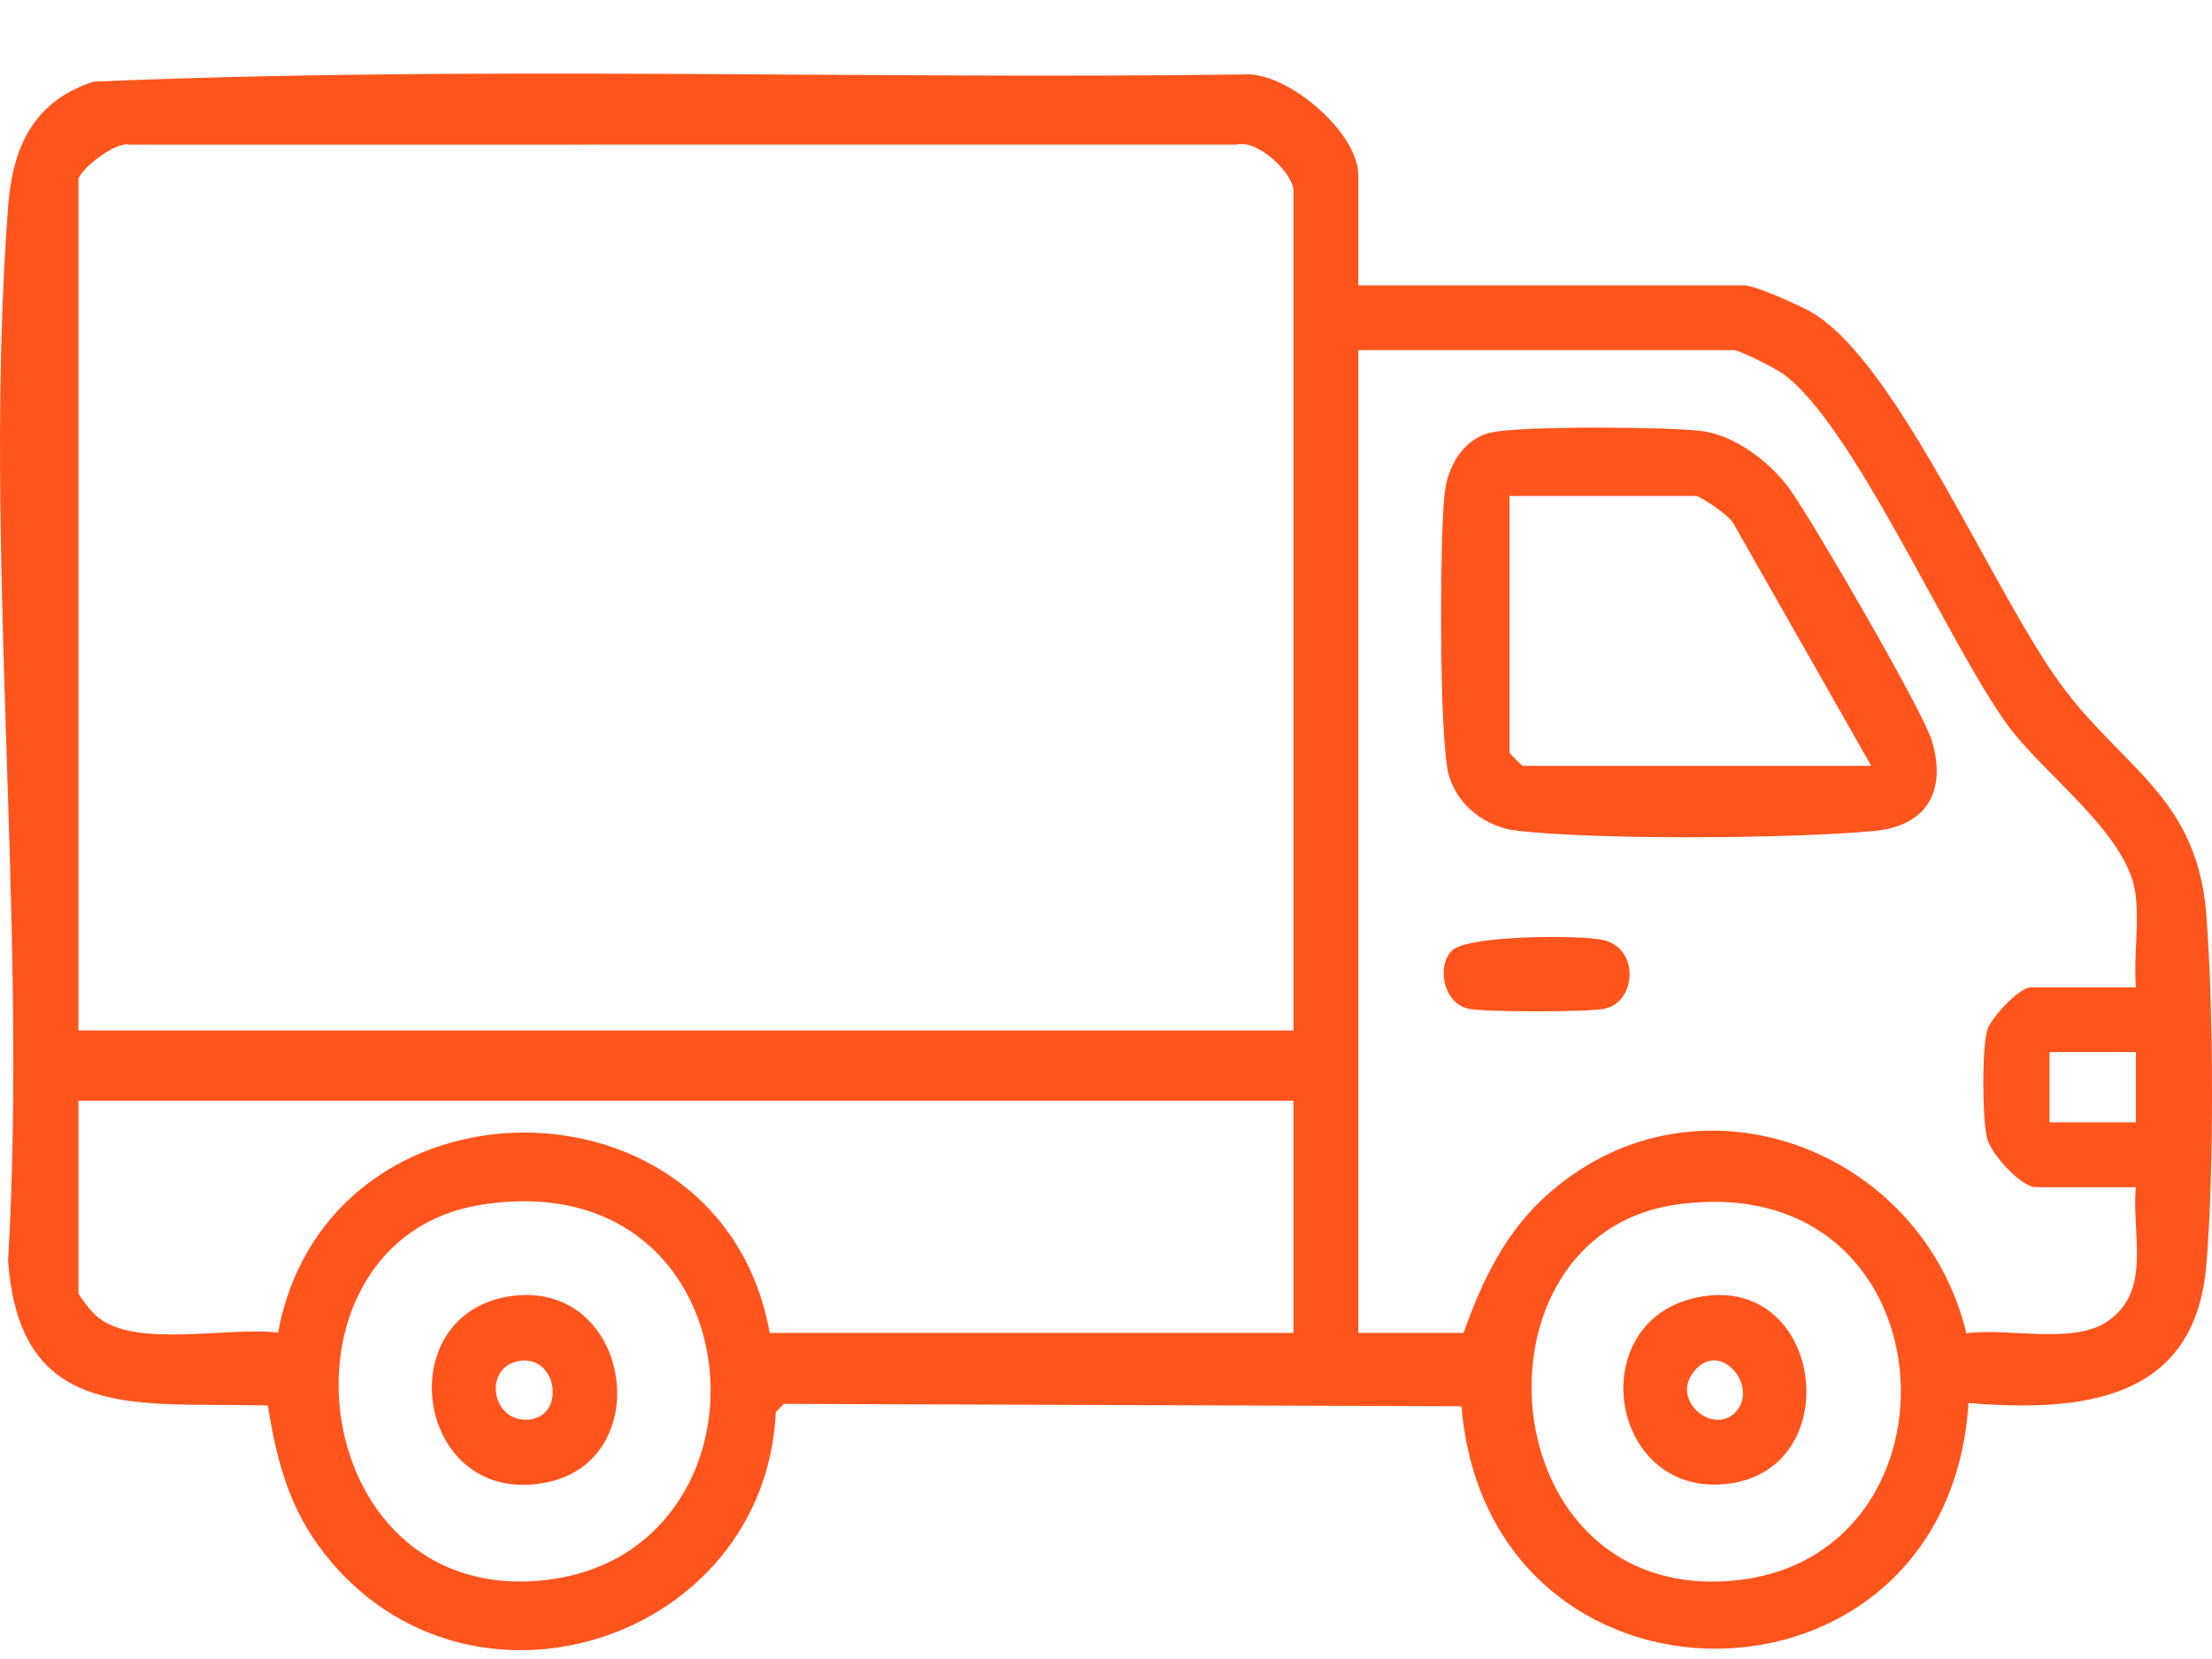 <svg width="24" height="18" viewBox="0 0 24 18" fill="none" xmlns="http://www.w3.org/2000/svg">
<g clip-path="url(#clip0_84_177)">
<path d="M14.737 3.096H18.926C19.041 3.096 19.511 3.307 19.639 3.379C20.6 3.916 21.655 6.52 22.422 7.509C23.083 8.362 23.84 8.686 23.938 9.919C24.017 10.92 24.024 12.736 23.938 13.732C23.811 15.206 22.58 15.321 21.358 15.223C21.132 18.752 16.151 18.79 15.857 15.258L8.506 15.232L8.418 15.32C8.299 17.808 5.087 18.85 3.523 16.86C3.138 16.371 3.004 15.857 2.906 15.25C1.52 15.207 0.212 15.464 0.088 13.674C0.304 9.956 -0.191 5.926 0.088 2.244C0.136 1.597 0.361 1.099 1.014 0.886C5.151 0.71 9.328 0.863 13.48 0.808C13.961 0.763 14.737 1.44 14.737 1.895V3.096ZM14.034 11.181V2.07C14.034 1.884 13.649 1.511 13.422 1.569L1.406 1.57C1.25 1.529 0.851 1.852 0.851 1.952V11.181H14.034V11.181ZM23.174 10.712C23.148 10.386 23.213 10.012 23.169 9.692C23.081 9.042 22.171 8.403 21.778 7.861C21.136 6.977 20.087 4.556 19.326 4.043C19.242 3.986 18.875 3.799 18.809 3.799H14.737V14.462H15.88C16.088 13.876 16.339 13.353 16.816 12.938C18.421 11.539 20.852 12.463 21.335 14.466C21.773 14.404 22.479 14.588 22.852 14.346C23.359 14.017 23.124 13.388 23.174 12.881H22.09C21.931 12.881 21.605 12.525 21.561 12.355C21.507 12.149 21.502 11.383 21.561 11.179C21.6 11.043 21.91 10.713 22.032 10.713H23.174V10.712ZM23.174 11.415H22.237V12.177H23.174V11.415ZM14.034 11.943H0.851V14.023C0.851 14.063 1.006 14.246 1.056 14.287C1.469 14.634 2.483 14.391 3.017 14.459C3.556 11.562 7.833 11.566 8.351 14.462H14.034V11.942V11.943ZM5.23 13.07C2.883 13.435 3.271 17.378 5.854 17.15C8.545 16.912 8.287 12.595 5.23 13.07ZM18.18 13.071C15.871 13.406 16.155 17.388 18.802 17.15C21.437 16.913 21.201 12.634 18.18 13.071Z" fill="#FF541C"/>
<path d="M16.186 4.691C16.537 4.62 18.075 4.63 18.459 4.676C18.822 4.72 19.205 5.014 19.415 5.302C19.658 5.636 20.864 7.714 20.96 8.034C21.125 8.585 20.905 8.962 20.334 9.016C19.443 9.1 17.341 9.114 16.465 9.014C16.122 8.974 15.819 8.75 15.72 8.411C15.612 8.04 15.621 5.817 15.674 5.352C15.708 5.059 15.878 4.754 16.186 4.691H16.186ZM20.303 8.31L18.806 5.677C18.764 5.595 18.45 5.381 18.399 5.381H16.378V8.164C16.378 8.175 16.514 8.31 16.524 8.31H20.303Z" fill="#FF541C"/>
<path d="M15.749 10.318C15.911 10.144 17.138 10.143 17.391 10.198C17.798 10.288 17.753 10.881 17.402 10.946C17.211 10.982 16.13 10.982 15.94 10.946C15.669 10.895 15.58 10.498 15.749 10.318Z" fill="#FF541C"/>
<path d="M5.524 14.066C6.845 13.857 7.155 15.86 5.907 16.089C4.516 16.344 4.212 14.273 5.524 14.066ZM5.64 14.765C5.232 14.827 5.331 15.444 5.742 15.402C6.141 15.361 6.046 14.704 5.64 14.765Z" fill="#FF541C"/>
<path d="M18.472 14.066C19.792 13.854 20.041 15.943 18.745 16.099C17.44 16.255 17.153 14.278 18.472 14.066ZM18.825 15.328C19.102 15.049 18.651 14.505 18.366 14.898C18.14 15.21 18.589 15.564 18.825 15.328Z" fill="#FF541C"/>
</g>
<defs>
<clipPath id="clip0_84_177">
<rect width="24" height="17.106" fill="white" transform="translate(0 0.798)"/>
</clipPath>
</defs>
</svg>

